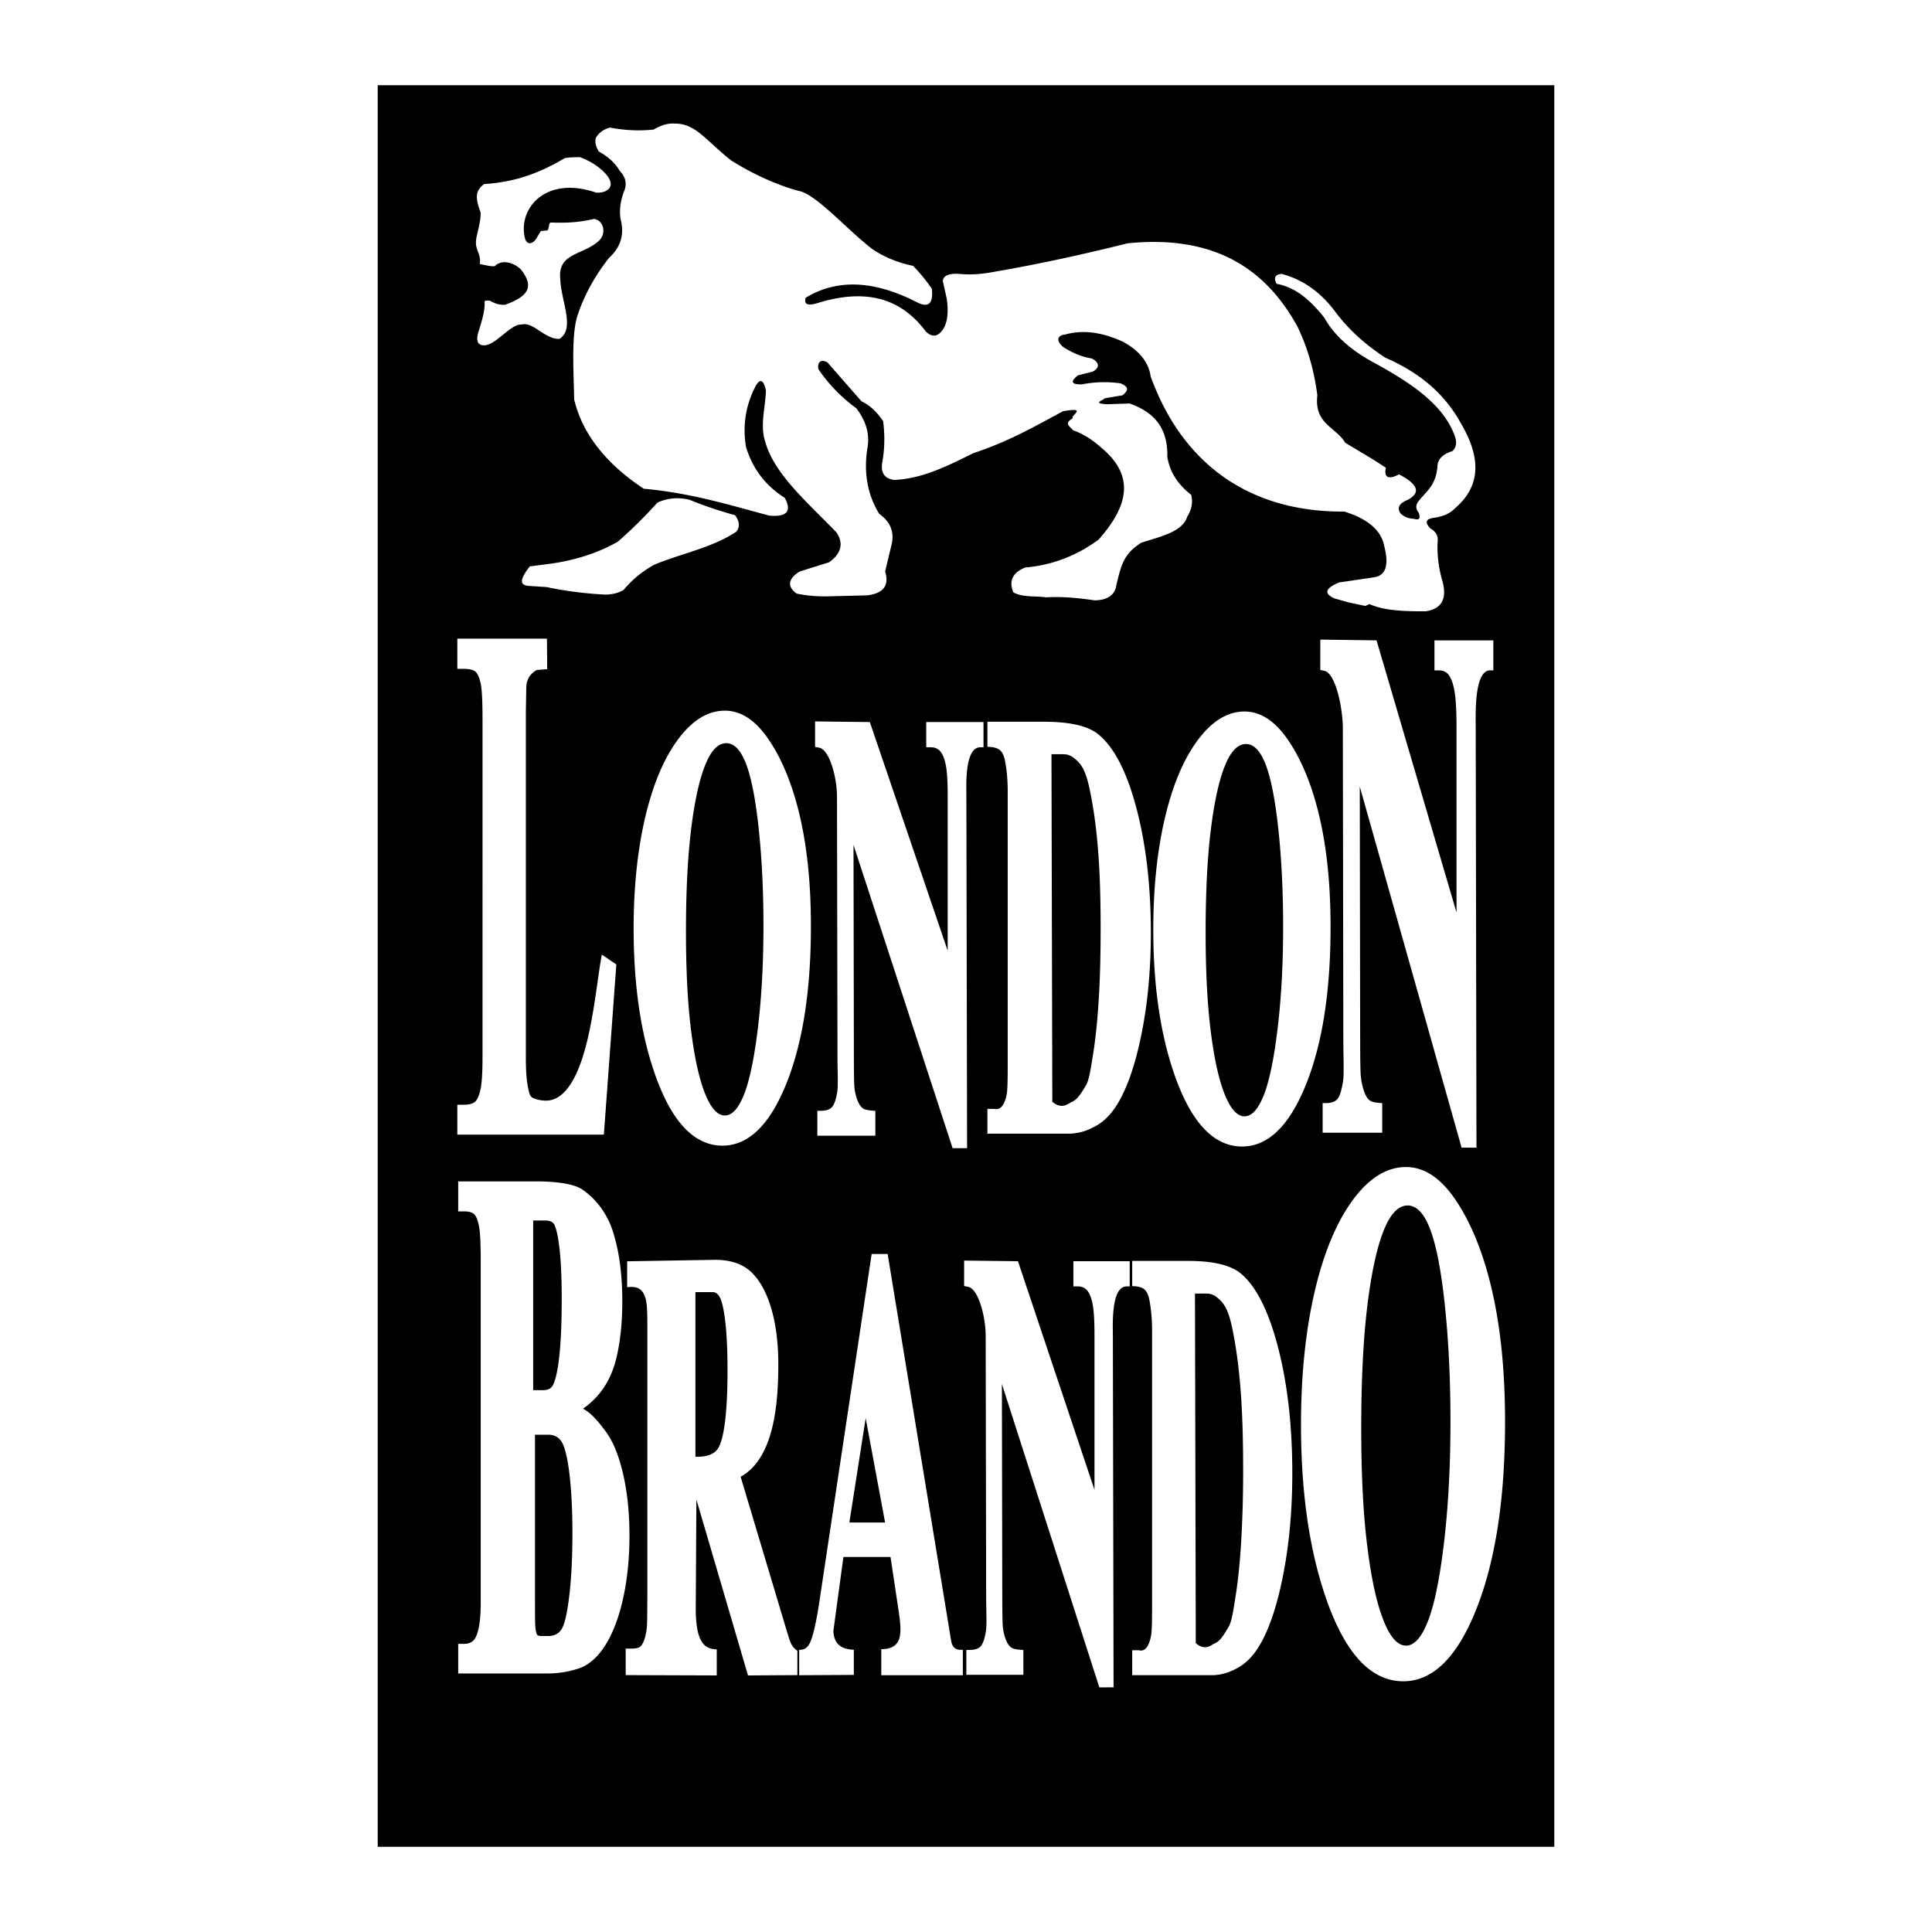 <svg xmlns="http://www.w3.org/2000/svg" width="2500" height="2500" viewBox="0 0 192.756 192.756"><g fill-rule="evenodd" clip-rule="evenodd"><path fill="#fff" d="M0 0h192.756v192.756H0V0z"/><path d="M37.684 8.504h117.388v175.748H37.684V8.504z"/><path d="M59.467 13.721c.3-.493.762-.824 1.388-.993 1.454.282 2.907.349 4.361.198.694-.414 1.388-.642 2.082-.596 2.12-.027 3.085 1.658 5.65 3.674 2.29 1.469 5.06 2.632 6.832 3.061 1.771.429 4.901 4.01 7.245 5.777 1.294.886 2.667 1.377 4.077 1.688a16.39 16.39 0 0 1 1.87 2.284c.16 1.523-.369 1.953-1.586 1.291-4.113-2.083-7.81-2.342-11.003-.397-.203.683.227.848 1.288.497 5.139-1.558 8.438-.167 10.706 2.88.563.523 1.069.529 1.517.017.583-.623.786-1.75.564-3.294l-.396-1.788c.069-.52.598-.751 1.586-.695 1.254.124 2.428.01 3.569-.212 4.428-.76 8.854-1.731 13.281-2.836 8.447-.858 13.693 2.358 16.951 8.311.975 2.022 1.656 4.29 1.982 6.853-.33 2.875 1.854 3.156 2.781 4.734 1.572.95 2.809 1.653 4.059 2.497-.217.941.23 1.227 1.311.655 1.953 1.022 2.162 1.842.871 2.541-.881.355-1.111.819-.695 1.391.377.327.807.493 1.289.496.545.18.709-.019.496-.596-.346-.431-.312-.861.1-1.291.727-.922 1.658-1.473 1.783-3.476.064-.626.559-1.089 1.488-1.39.35-.341.496-.817.197-1.589-1.26-3.383-5.004-5.579-8.426-7.448-1.898-1.092-3.527-2.421-4.559-4.271-1.324-1.653-2.787-3.022-4.76-3.376-.32-.602-.156-.933.496-.993 2.109.555 3.893 1.812 5.354 3.773 1.523 2.037 3.215 3.397 4.955 4.568 3.578 1.559 6.002 3.675 7.633 6.654 2.252 3.877 1.596 6.508-.693 8.441-.445.459-1.105.757-1.982.894-.889.093-1.021.457-.396 1.092.557.301.787.765.693 1.391a11.94 11.94 0 0 0 .496 3.873c.465 1.75-.096 2.743-1.686 2.979-2.275.009-4.199-.083-5.609-.722l-.396.188-1.627-.338-1.486-.42c-.922-.435-1.068-.938.496-1.589l3.369-.496c1.184-.134 1.664-1.058 1.119-3.138-.33-1.79-2.025-2.834-3.975-3.435-9.357.072-16.131-4.654-19.326-13.487-.182-1.301-.994-2.5-2.797-3.476-1.916-.858-3.834-1.244-5.75-.695-.877.083-.852.745-.1 1.291.926.58 1.852.944 2.775 1.092.758.397.838.916.082 1.313l-1.469.375c-.787.622-.654.92.396.894a11.617 11.617 0 0 1 3.865-.099c1.066.451.564.848.199 1.191l-1.785.298c-.203.252-1.273.491.199.596l2.279-.077c2.715.949 3.836 2.715 3.768 5.34.225 1.305.855 2.576 2.379 3.774.191.728.059 1.456-.396 2.185-.467 1.489-2.568 1.958-4.561 2.582-1.762 1.106-2.033 2.163-2.576 4.568-.262.775-.957 1.173-2.082 1.192-1.578-.222-3.172-.403-4.857-.298-1.09-.166-2.262.033-3.271-.497-.469-1.151-.072-1.979 1.189-2.482 2.656-.225 5.094-1.151 7.316-2.78 2.779-3.137 3.811-6.217.316-9.137-.816-.737-1.734-1.374-2.875-1.787-.244-.356-.975-.646 0-1.192-.332-.232 1.607-1.152-.996-.695-2.92 1.588-5.67 3.125-8.916 4.171-2.559 1.274-5.156 2.584-7.93 2.681-.938-.13-1.333-.693-1.189-1.688.249-1.336.282-2.727.099-4.171-.546-.797-1.186-1.514-2.163-1.986l-3.389-3.873c-.852-.471-1.027.247-.893.695a15.787 15.787 0 0 0 3.768 3.873c.883 1.168 1.396 2.471 1.09 4.071-.36 2.422.036 4.573 1.189 6.455 1.105.788 1.597 1.84 1.189 3.277l-.595 2.483c.433 1.389-.162 2.183-1.784 2.383l-4.064.1a13.935 13.935 0 0 1-2.974-.275c-.847-.601-1.018-1.391.298-2.207l2.915-.912c1.178-.815 1.524-1.845.757-2.983-2.889-3.007-6.293-5.869-7.142-9.172-.494-1.615.066-3.351.1-5.006-.256-1.126-.619-1.226-1.091-.298-.946 1.878-1.243 3.864-.892 5.959.714 2.319 2.069 3.933 3.866 5.064.722 1.347.201 1.936-1.563 1.77-4.41-1.19-7.883-2.25-12.508-2.681-3.463-2.288-6.075-5.227-6.943-8.919-.05-2.938-.31-6.63.396-8.54.646-1.908 1.671-3.762 3.073-5.561 1.153-1.042 1.55-2.3 1.189-3.773-.192-.918-.06-1.945.396-3.079.207-.669.035-1.285-.514-1.846-.383-.677-1.051-1.36-2.082-1.928-.279-.466-.426-.929-.275-1.392zm-3.641 20.084c1.592-1.023.134-3.797.072-5.976-.271-2.626 2.261-2.342 3.855-3.806.79-.725.469-2.058-.486-2.181-1.383.328-2.718.423-4.27.358-.294-.012-.181.585-.379.789l-.662.06-.461.77c-.278.463-.942.766-1.143-.147-.644-2.923 2.126-6.171 7.11-4.458.665.082 1.669-.242 1.432-1.1-.209-.76-1.439-1.841-3.021-2.43-.583-.002-1.024.005-1.521.09-2.664 1.583-5.119 2.408-8.046 2.588-.922.685-.882 1.396-.359 2.833.061.803-.396 2.249-.437 2.677-.158 1.115.506 1.353.361 2.47.647.125 1.114.262 1.498.211.689-.704 1.866-.38 2.586.316 1.42 1.779.693 2.723-1.559 3.538-.688.035-1.136-.188-1.538-.422-.172.025-.344-.048-.515.076.102 1.15-.601 2.902-.68 3.318-.079.417-.109.878.339 1.031 1.224.419 2.903-2.166 4.055-2.03 1.133-.32 2.315 1.503 3.769 1.425zM68.782 49.86a39.59 39.59 0 0 0 4.552 1.538c.443.613.513 1.137.132 1.647-2.369 1.589-5.473 2.171-8.189 3.295-1.224.683-2.241 1.521-3.053 2.514-.521.311-1.146.467-1.874.468-1.936-.1-3.872-.34-5.809-.75l-1.78-.116c-.947-.068-.916-.639.093-1.945l2.155-.281c2.357-.342 4.588-1.02 6.635-2.187a46.857 46.857 0 0 0 3.952-3.903c1.011-.454 2.072-.548 3.186-.28zM45.627 63.715h8.942l.027 3.05-1.037.079c-.578.322-1.025.844-1.052 1.718l-.042 2.444v34.508c0 .832.016 2.133.259 3.189.141.613.199.809.808.973 1.104.299 1.901.105 2.68-.629 2.691-2.623 3.171-10.352 3.834-13.804l1.446.979-1.244 16.978H45.627v-2.979h.628c.609 0 1.019-.133 1.228-.387.209-.268.37-.691.487-1.297.112-.605.171-1.646.171-3.111V71.767c0-1.708-.054-2.845-.156-3.426-.107-.569-.258-.993-.458-1.235-.2-.254-.623-.375-1.271-.375h-.628v-3.016h-.001zM72.46 74.147c-.812 0-1.509.719-2.092 2.156-.583 1.427-1.05 3.542-1.401 6.325-.35 2.792-.528 6.232-.528 10.318 0 3.911.172 7.228.52 9.938.346 2.721.81 4.805 1.393 6.242.584 1.447 1.24 2.166 1.968 2.166.724 0 1.364-.707 1.921-2.113.556-1.418 1.019-3.646 1.384-6.686.361-3.027.545-6.406.545-10.113 0-3.778-.185-7.228-.545-10.349-.316-2.69-.727-4.672-1.243-5.956-.517-1.281-1.156-1.928-1.922-1.928zm-.142-3.244c1.583 0 3.013.924 4.29 2.762 1.383 1.992 2.443 4.569 3.186 7.731.742 3.172 1.111 6.838 1.111 11.006 0 6.458-.827 11.725-2.486 15.801-1.655 4.066-3.767 6.098-6.338 6.098-2.863 0-5.137-2.443-6.809-7.34-1.366-3.984-2.054-8.758-2.054-14.312 0-4.127.386-7.833 1.158-11.119.772-3.275 1.862-5.863 3.279-7.772 1.418-1.901 2.974-2.855 4.663-2.855zM81.32 71.976l5.463.064 7.768 22.81V79.431c0-1.393-.06-2.403-.171-3.009-.114-.616-.284-1.081-.514-1.394-.23-.312-.568-.475-1.015-.475h-.443V72.04h5.717v2.514h-.309c-1.586 0-1.403 3.796-1.401 4.877l.071 35.125h-1.444l-9.888-30.261.038 21.289c.003 1.635.021 2.635.063 2.988.054.455.159.869.309 1.242s.33.637.534.768c.2.141.614.221 1.236.242v2.484h-5.788v-2.484h.305c.589 0 .986-.141 1.194-.414.209-.273.365-.748.48-1.424.113-.666.034-1.9.031-3.506l-.049-26.049c-.003-1.78-.714-4.637-1.788-4.839l-.4-.076v-2.54h.001zM104.99 109.926c.604.492 1.123.535 1.725.127.164-.109.441-.137.814-.557.279-.316.535-.746.812-1.199.322-.527.496-1.738.732-3.217.236-1.488.42-3.268.547-5.34.129-2.07.191-4.444.191-7.108 0-2.655-.062-4.947-.191-6.898-.127-1.94-.32-3.69-.578-5.239-.258-1.548-.514-2.782-.857-3.549-.314-.702-.666-1.022-1.057-1.337a1.68 1.68 0 0 0-1.053-.362h-1.17l.085 34.679zm-6.474-35.413V72.01h5.658c2.592 0 4.398.422 5.422 1.267 1.506 1.236 2.732 3.549 3.67 6.927 1.035 3.73 1.555 8.014 1.555 12.87 0 3.298-.256 6.365-.764 9.201-.512 2.846-1.186 5.127-2.016 6.846-.691 1.459-1.521 2.484-2.49 3.088-.971.594-1.947.895-2.934.895h-8.102v-2.473h.658l.219.029c.279 0 .508-.15.686-.443.178-.291.307-.684.381-1.176.055-.371.08-1.236.08-2.594v-27.49c0-1.549-.166-2.46-.242-2.912-.105-.613-.27-.957-.508-1.182-.135-.126-.478-.35-1.273-.35zM124.307 74.231c-.812 0-1.51.718-2.092 2.156-.584 1.427-1.051 3.542-1.402 6.324-.35 2.793-.527 6.232-.527 10.319 0 3.911.172 7.228.52 9.938.346 2.721.811 4.805 1.393 6.242.584 1.447 1.24 2.166 1.969 2.166.725 0 1.363-.707 1.922-2.113.557-1.418 1.018-3.646 1.383-6.686.361-3.027.545-6.406.545-10.113 0-3.778-.184-7.228-.545-10.349-.316-2.69-.727-4.671-1.244-5.955-.518-1.282-1.157-1.929-1.922-1.929zm-.143-3.244c1.582 0 3.012.924 4.289 2.762 1.383 1.992 2.443 4.569 3.186 7.731.742 3.172 1.111 6.838 1.111 11.006 0 6.458-.826 11.725-2.486 15.801-1.654 4.066-3.766 6.1-6.338 6.1-2.863 0-5.137-2.443-6.809-7.342-1.365-3.984-2.053-8.758-2.053-14.312 0-4.127.385-7.833 1.158-11.119.771-3.275 1.861-5.863 3.279-7.772 1.417-1.901 2.974-2.855 4.663-2.855z" fill="#fff"/><path d="M131.727 63.813l5.611.076 7.98 27.152V72.688c0-1.659-.062-2.861-.178-3.582-.115-.733-.291-1.286-.527-1.658-.236-.373-.584-.565-1.043-.565h-.453V63.89h5.873v2.993h-.318c-1.629 0-1.441 4.518-1.439 5.805l.074 41.812h-1.484l-10.158-36.022.039 25.341c.004 1.945.021 3.137.064 3.557.057.541.164 1.033.318 1.479s.338.758.549.914c.205.168.631.264 1.27.287v2.957h-5.945v-2.957h.312c.605 0 1.014-.168 1.227-.492.215-.324.375-.891.494-1.695.117-.793.035-2.26.031-4.172l-.049-31.007c-.004-2.119-.734-5.52-1.838-5.76l-.412-.09.002-3.027zM140.439 120.271c-.934 0-1.736.85-2.408 2.549-.672 1.688-1.209 4.188-1.613 7.477-.402 3.301-.607 7.367-.607 12.197 0 4.625.197 8.545.6 11.75.396 3.215.932 5.68 1.604 7.379.67 1.711 1.426 2.561 2.264 2.561.834 0 1.57-.838 2.211-2.5.643-1.676 1.174-4.309 1.594-7.9.416-3.582.629-7.574.629-11.955 0-4.467-.213-8.545-.629-12.236-.363-3.18-.836-5.521-1.432-7.039-.595-1.519-1.332-2.283-2.213-2.283zm-.164-3.835c1.822 0 3.469 1.092 4.938 3.266 1.592 2.354 2.814 5.4 3.668 9.139.854 3.75 1.279 8.084 1.279 13.012 0 7.635-.953 13.861-2.861 18.68-1.904 4.807-4.338 7.209-7.297 7.209-3.297 0-5.914-2.889-7.838-8.678-1.572-4.709-2.363-10.354-2.363-16.92 0-4.879.443-9.26 1.332-13.145.891-3.871 2.145-6.93 3.775-9.188 1.631-2.247 3.424-3.375 5.367-3.375zM119.303 163.939c.592.494 1.1.537 1.691.127.158-.111.432-.139.797-.561.273-.318.525-.75.795-1.205.316-.531.486-1.75.719-3.236.23-1.498.41-3.287.535-5.371a120.8 120.8 0 0 0 .188-7.15c0-2.67-.062-4.975-.188-6.938-.125-1.951-.314-3.711-.566-5.268-.252-1.559-.504-2.801-.84-3.57-.307-.707-.652-1.029-1.035-1.346a1.613 1.613 0 0 0-1.031-.363h-1.146l.081 34.881zm-6.342-35.619v-2.52h5.543c2.539 0 4.309.426 5.312 1.273 1.475 1.246 2.674 3.572 3.594 6.969 1.014 3.752 1.523 8.061 1.523 12.945 0 3.316-.25 6.402-.748 9.254-.502 2.863-1.162 5.158-1.977 6.887-.676 1.467-1.488 2.498-2.439 3.105-.949.596-1.906.9-2.871.9h-7.938v-2.488h.646l.213.031c.273 0 .496-.152.672-.445.174-.293.299-.688.371-1.184.055-.375.08-1.244.08-2.609v-27.65c0-1.557-.162-2.475-.238-2.928-.102-.617-.264-.963-.496-1.189-.13-.126-.468-.351-1.247-.351zM96.192 125.768l5.371.064 7.635 22.811v-15.42c0-1.393-.059-2.402-.168-3.008-.111-.617-.279-1.082-.504-1.395-.227-.312-.559-.475-.998-.475h-.436v-2.514h5.619v2.514h-.303c-1.559 0-1.379 3.797-1.377 4.877l.07 35.125-1.42.002-9.721-30.264.037 21.289c.004 1.635.021 2.635.062 2.988.053.455.154.869.303 1.242s.324.637.525.768c.197.141.604.223 1.215.242v2.484h-5.689v-2.484h.299c.579 0 .97-.141 1.175-.414.205-.271.357-.748.473-1.424.111-.666.033-1.898.029-3.504l-.047-26.051c-.004-1.779-.703-4.637-1.758-4.838l-.395-.076.003-2.539zM84.742 151.904h3.565l-1.938-10.412-1.627 10.412zm2.222-26.795h1.596l6.342 38.625c.103.623.474.867.904.867h.257v2.537h-8.137v-2.6c2.258-.018 2.043-1.736 1.691-4.076l-.77-5.123h-4.7l-1.003 7.398c.069 1.166.624 1.793 2.042 1.863v2.506l-5.452.031V164.6c.455 0 .655-.117.855-.35.197-.23.347-.6.496-1.115s.403-1.6.651-3.248l5.228-34.778zM69.383 128.914v16.43c.612 0 1.825.006 2.34-.98.263-.502.477-1.383.631-2.682s.23-2.953.23-4.969c0-1.705-.055-3.141-.166-4.305-.112-1.164-.263-2.039-.454-2.621-.192-.582-.479-.873-.86-.873h-1.721zm-6.814-3.074l8.638-.146c1.669-.027 2.932.424 3.786 1.262.854.838 1.508 2.051 1.97 3.637.458 1.584.688 3.422.688 5.512 0 3.801-.375 9.375-3.758 11.23l4.641 15.512c.226.617.285 1.355 1.021 1.852v2.428l-4.927.031-5.15-17.555-.062 10.822c-.008 3.326.812 4.117 2.094 4.127v2.605l-9.085-.031v-2.646h.587c.437 0 .733-.072.883-.213.15-.131.283-.373.404-.717.116-.354.2-.787.25-1.322.017-.213.029-1.213.038-2.99v-27.029c0-1.191-.029-2.045-.15-2.545-.232-.961-.731-1.395-1.865-1.234v-2.59h-.003z" fill="#fff"/><path d="M53.374 143.141v16.129c0 1.623.009 2.586.029 2.898.026.42.078.709.156.877.055.121.211.182.467.182h.663c.655 0 1.124-.266 1.404-.795.282-.527.521-1.646.719-3.355.198-1.695.298-3.752.298-6.145 0-2.021-.082-3.814-.241-5.377-.161-1.562-.384-2.682-.668-3.379-.284-.697-.787-1.035-1.511-1.035h-1.316zm-.178-21.37v16.924h1.019c.478 0 .805-.18.979-.555.275-.598.485-1.615.631-3.051.144-1.438.218-3.279.218-5.529 0-1.9-.067-3.482-.197-4.76-.133-1.266-.311-2.137-.531-2.6-.144-.283-.443-.43-.896-.43h-1.223v.001zm-7.481-3.904h7.798c2.062 0 3.767.27 4.536.779 1.128.75 2.392 2.104 3.05 4.072.659 1.971.988 4.35.988 7.111 0 1.994-.174 3.785-.522 5.371-.483 2.199-1.483 3.996-3.397 5.35.927.467 1.78 1.617 2.262 2.266.731.984 1.31 2.391 1.732 4.229.427 1.826.64 3.893.64 6.188 0 2.232-.209 4.299-.626 6.197-.414 1.898-1.005 3.459-1.763 4.686-.761 1.213-1.649 1.994-2.659 2.342a9.873 9.873 0 0 1-3.125.504h-8.914v-2.955h.601c.579 0 .97-.252 1.184-.744.309-.672.461-1.803.461-3.375v-34.104c0-1.598-.048-2.68-.14-3.268-.096-.588-.235-1.01-.422-1.273-.187-.252-.548-.385-1.083-.385h-.601v-2.991z" fill="#fff"/></g></svg>
